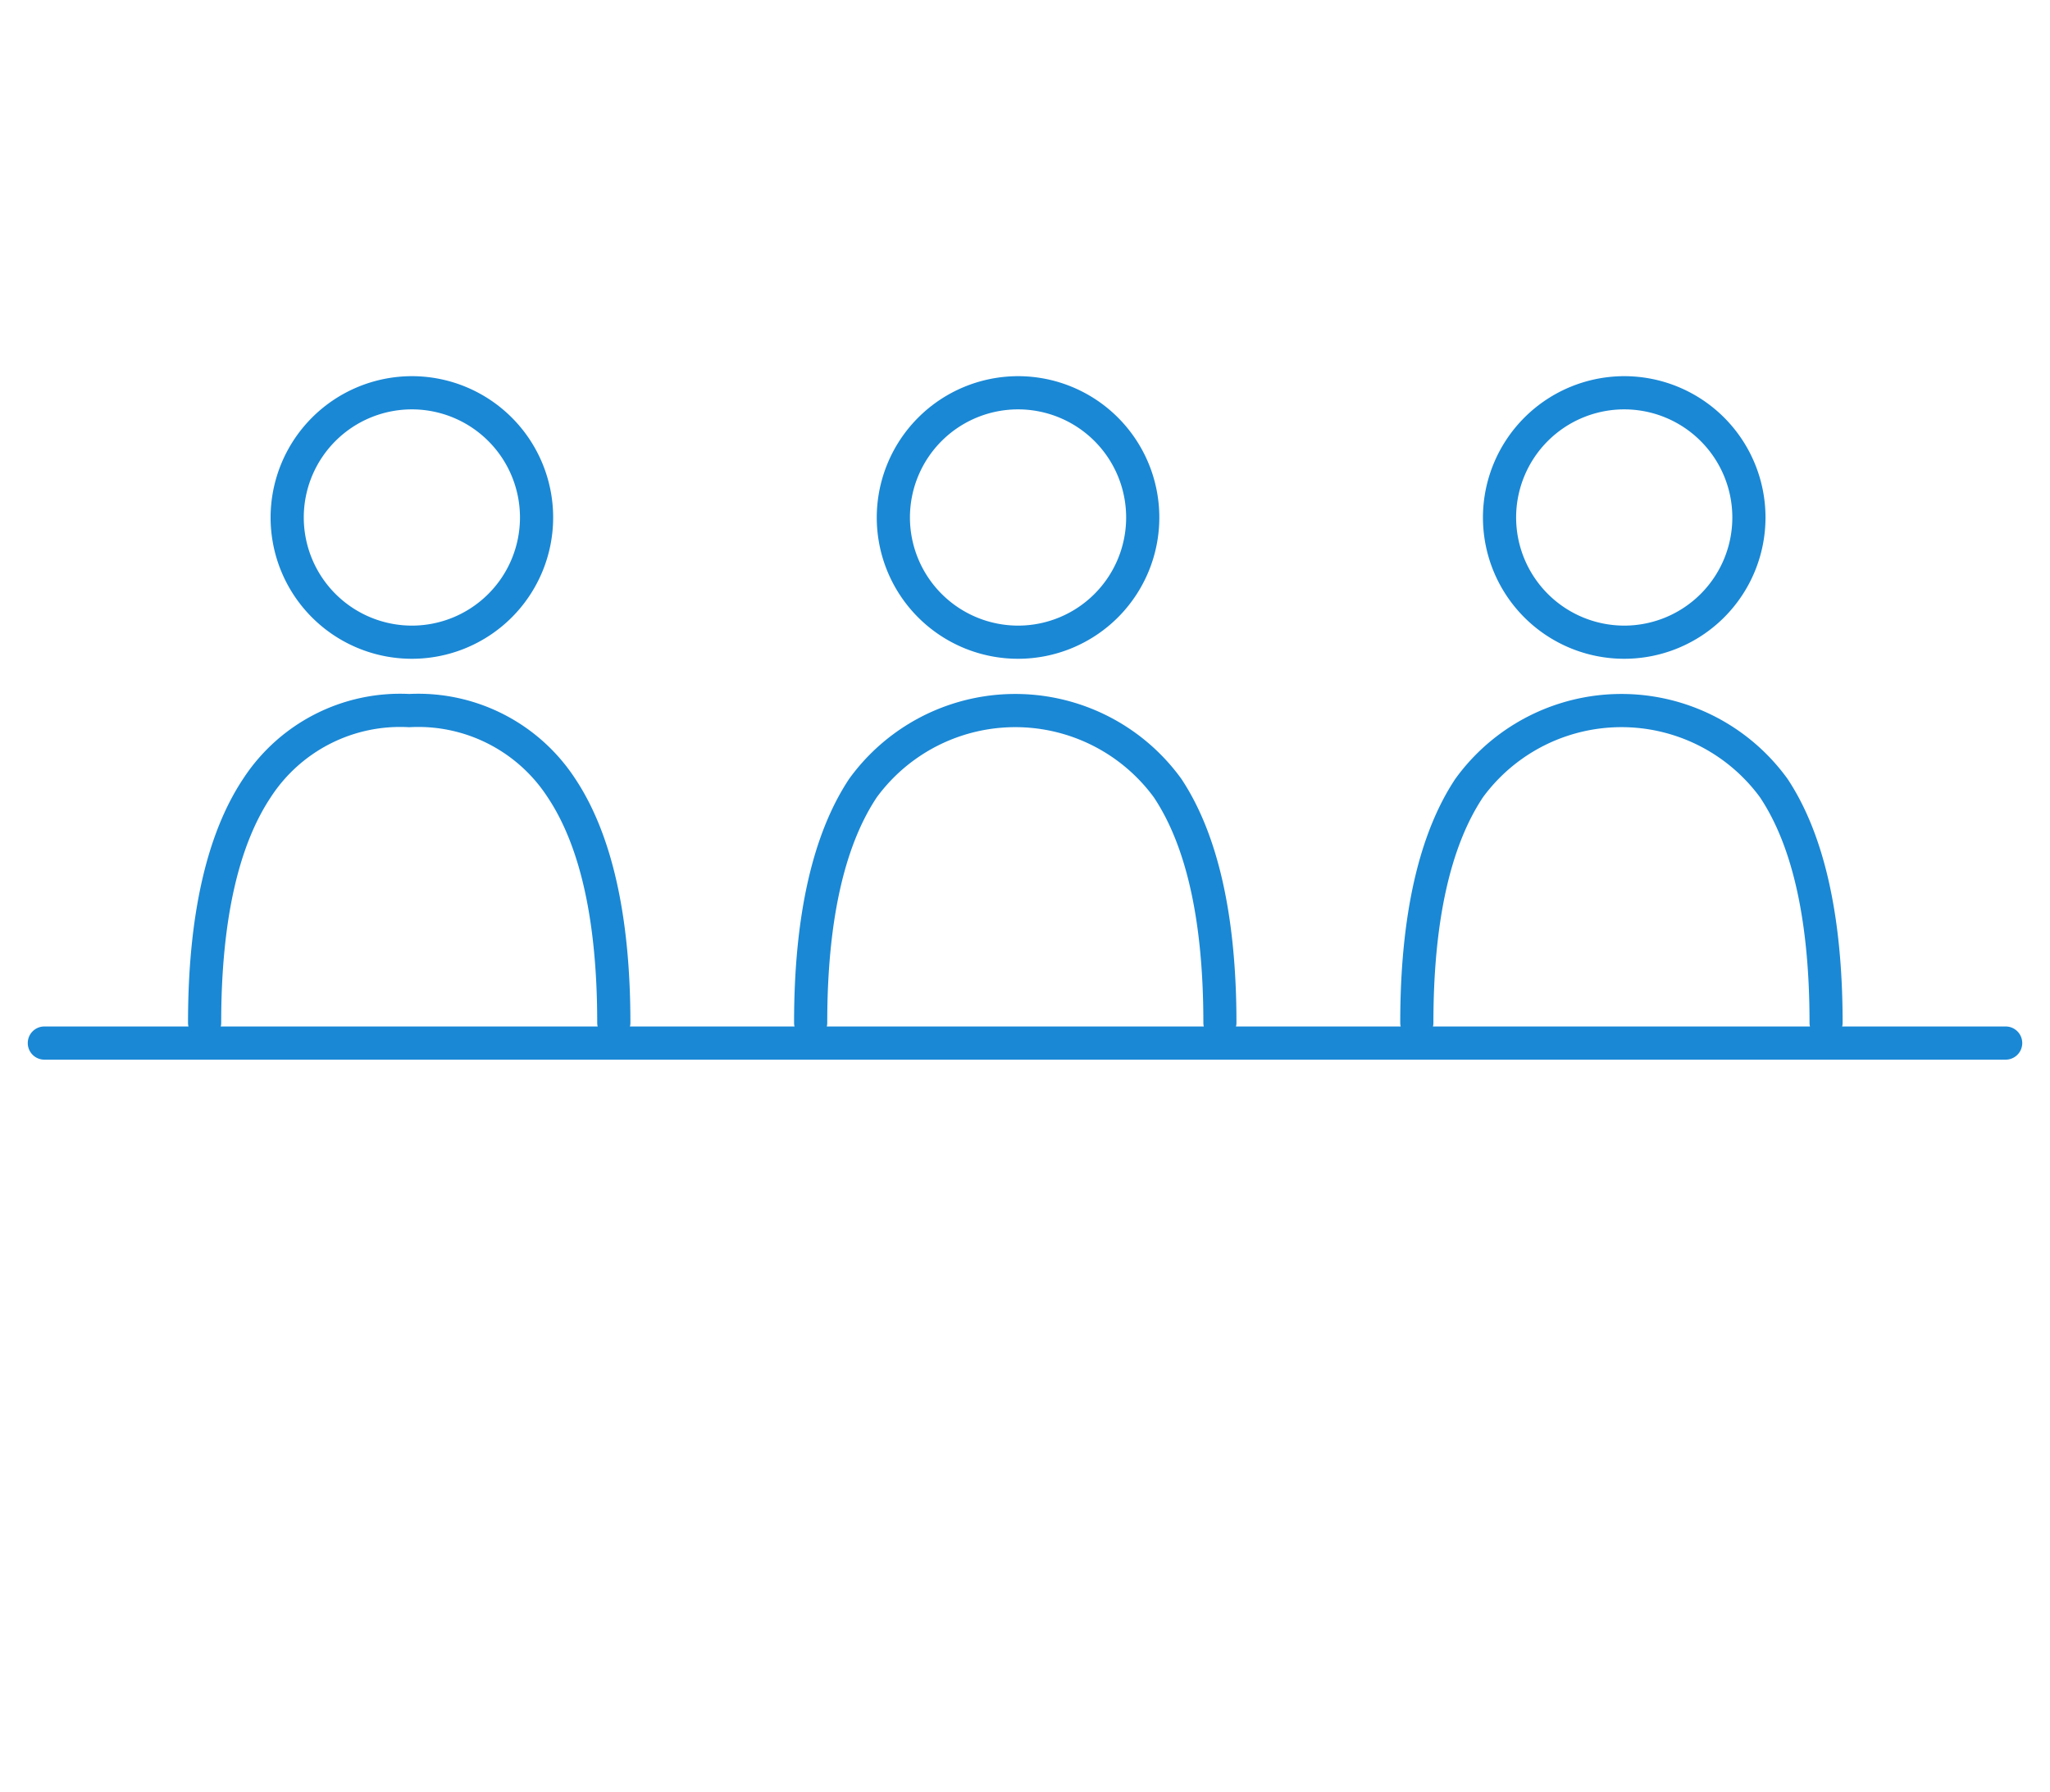 <svg xmlns="http://www.w3.org/2000/svg" xmlns:xlink="http://www.w3.org/1999/xlink" width="123.585" height="108" viewBox="0 0 123.585 108"><defs><clipPath id="a"><rect width="123.585" height="44.545" fill="none" stroke="#1a88d5" stroke-width="2"/></clipPath></defs><g transform="translate(-1051.707 -3385)"><g transform="translate(1051.707 3406)"><g transform="translate(0 0)" clip-path="url(#a)"><path d="M118.238,1H0A1,1,0,0,1-1,0,1,1,0,0,1,0-1H118.238a1,1,0,0,1,1,1A1,1,0,0,1,118.238,1Z" transform="translate(2.674 41.871)" fill="#1a88d5"/><path d="M126.479,4.906a8.517,8.517,0,1,1-8.517,8.517A8.527,8.527,0,0,1,126.479,4.906Zm0,15.035a6.517,6.517,0,1,0-6.517-6.517A6.525,6.525,0,0,0,126.479,19.941Z" transform="translate(-65.106 -3.232)" fill="#1a88d5"/><path d="M132.633,68.038a1,1,0,0,1-1-1c0-6.039-1-10.61-2.987-13.588a10.361,10.361,0,0,0-16.7,0c-1.982,2.978-2.987,7.549-2.987,13.588a1,1,0,0,1-2,0c0-6.44,1.118-11.384,3.322-14.7a12.357,12.357,0,0,1,20.025,0c2.2,3.312,3.322,8.256,3.322,14.7A1,1,0,0,1,132.633,68.038Z" transform="translate(-59.088 -26.394)" fill="#1a88d5"/><path d="M207.2,4.906a8.517,8.517,0,1,1-8.517,8.517A8.527,8.527,0,0,1,207.2,4.906Zm0,15.035a6.517,6.517,0,1,0-6.517-6.517A6.525,6.525,0,0,0,207.2,19.941Z" transform="translate(-109.283 -3.232)" fill="#1a88d5"/><path d="M213.352,68.038a1,1,0,0,1-1-1c0-6.039-1-10.61-2.987-13.588a10.361,10.361,0,0,0-16.7,0c-1.982,2.978-2.987,7.549-2.987,13.588a1,1,0,0,1-2,0c0-6.44,1.118-11.384,3.322-14.7a12.357,12.357,0,0,1,20.025,0c2.2,3.312,3.322,8.256,3.322,14.7A1,1,0,0,1,213.352,68.038Z" transform="translate(-103.264 -26.394)" fill="#1a88d5"/><path d="M45.76,4.906a8.517,8.517,0,1,1-8.517,8.517A8.527,8.527,0,0,1,45.76,4.906Zm0,15.035a6.517,6.517,0,1,0-6.517-6.517A6.525,6.525,0,0,0,45.76,19.941Z" transform="translate(-20.93 -3.232)" fill="#1a88d5"/><path d="M51.915,68.038a1,1,0,0,1-1-1c0-6.039-1-10.61-2.987-13.588a9.3,9.3,0,0,0-8.348-4.223,9.3,9.3,0,0,0-8.347,4.223C29.252,56.428,28.247,61,28.247,67.038a1,1,0,0,1-2,0c0-6.44,1.118-11.384,3.322-14.7a11.3,11.3,0,0,1,10.012-5.115,11.305,11.305,0,0,1,10.013,5.115c2.2,3.312,3.322,8.256,3.322,14.7A1,1,0,0,1,51.915,68.038Z" transform="translate(-14.912 -26.394)" fill="#1a88d5"/></g></g><rect width="123" height="108" transform="translate(1052 3385)" fill="none"/></g></svg>